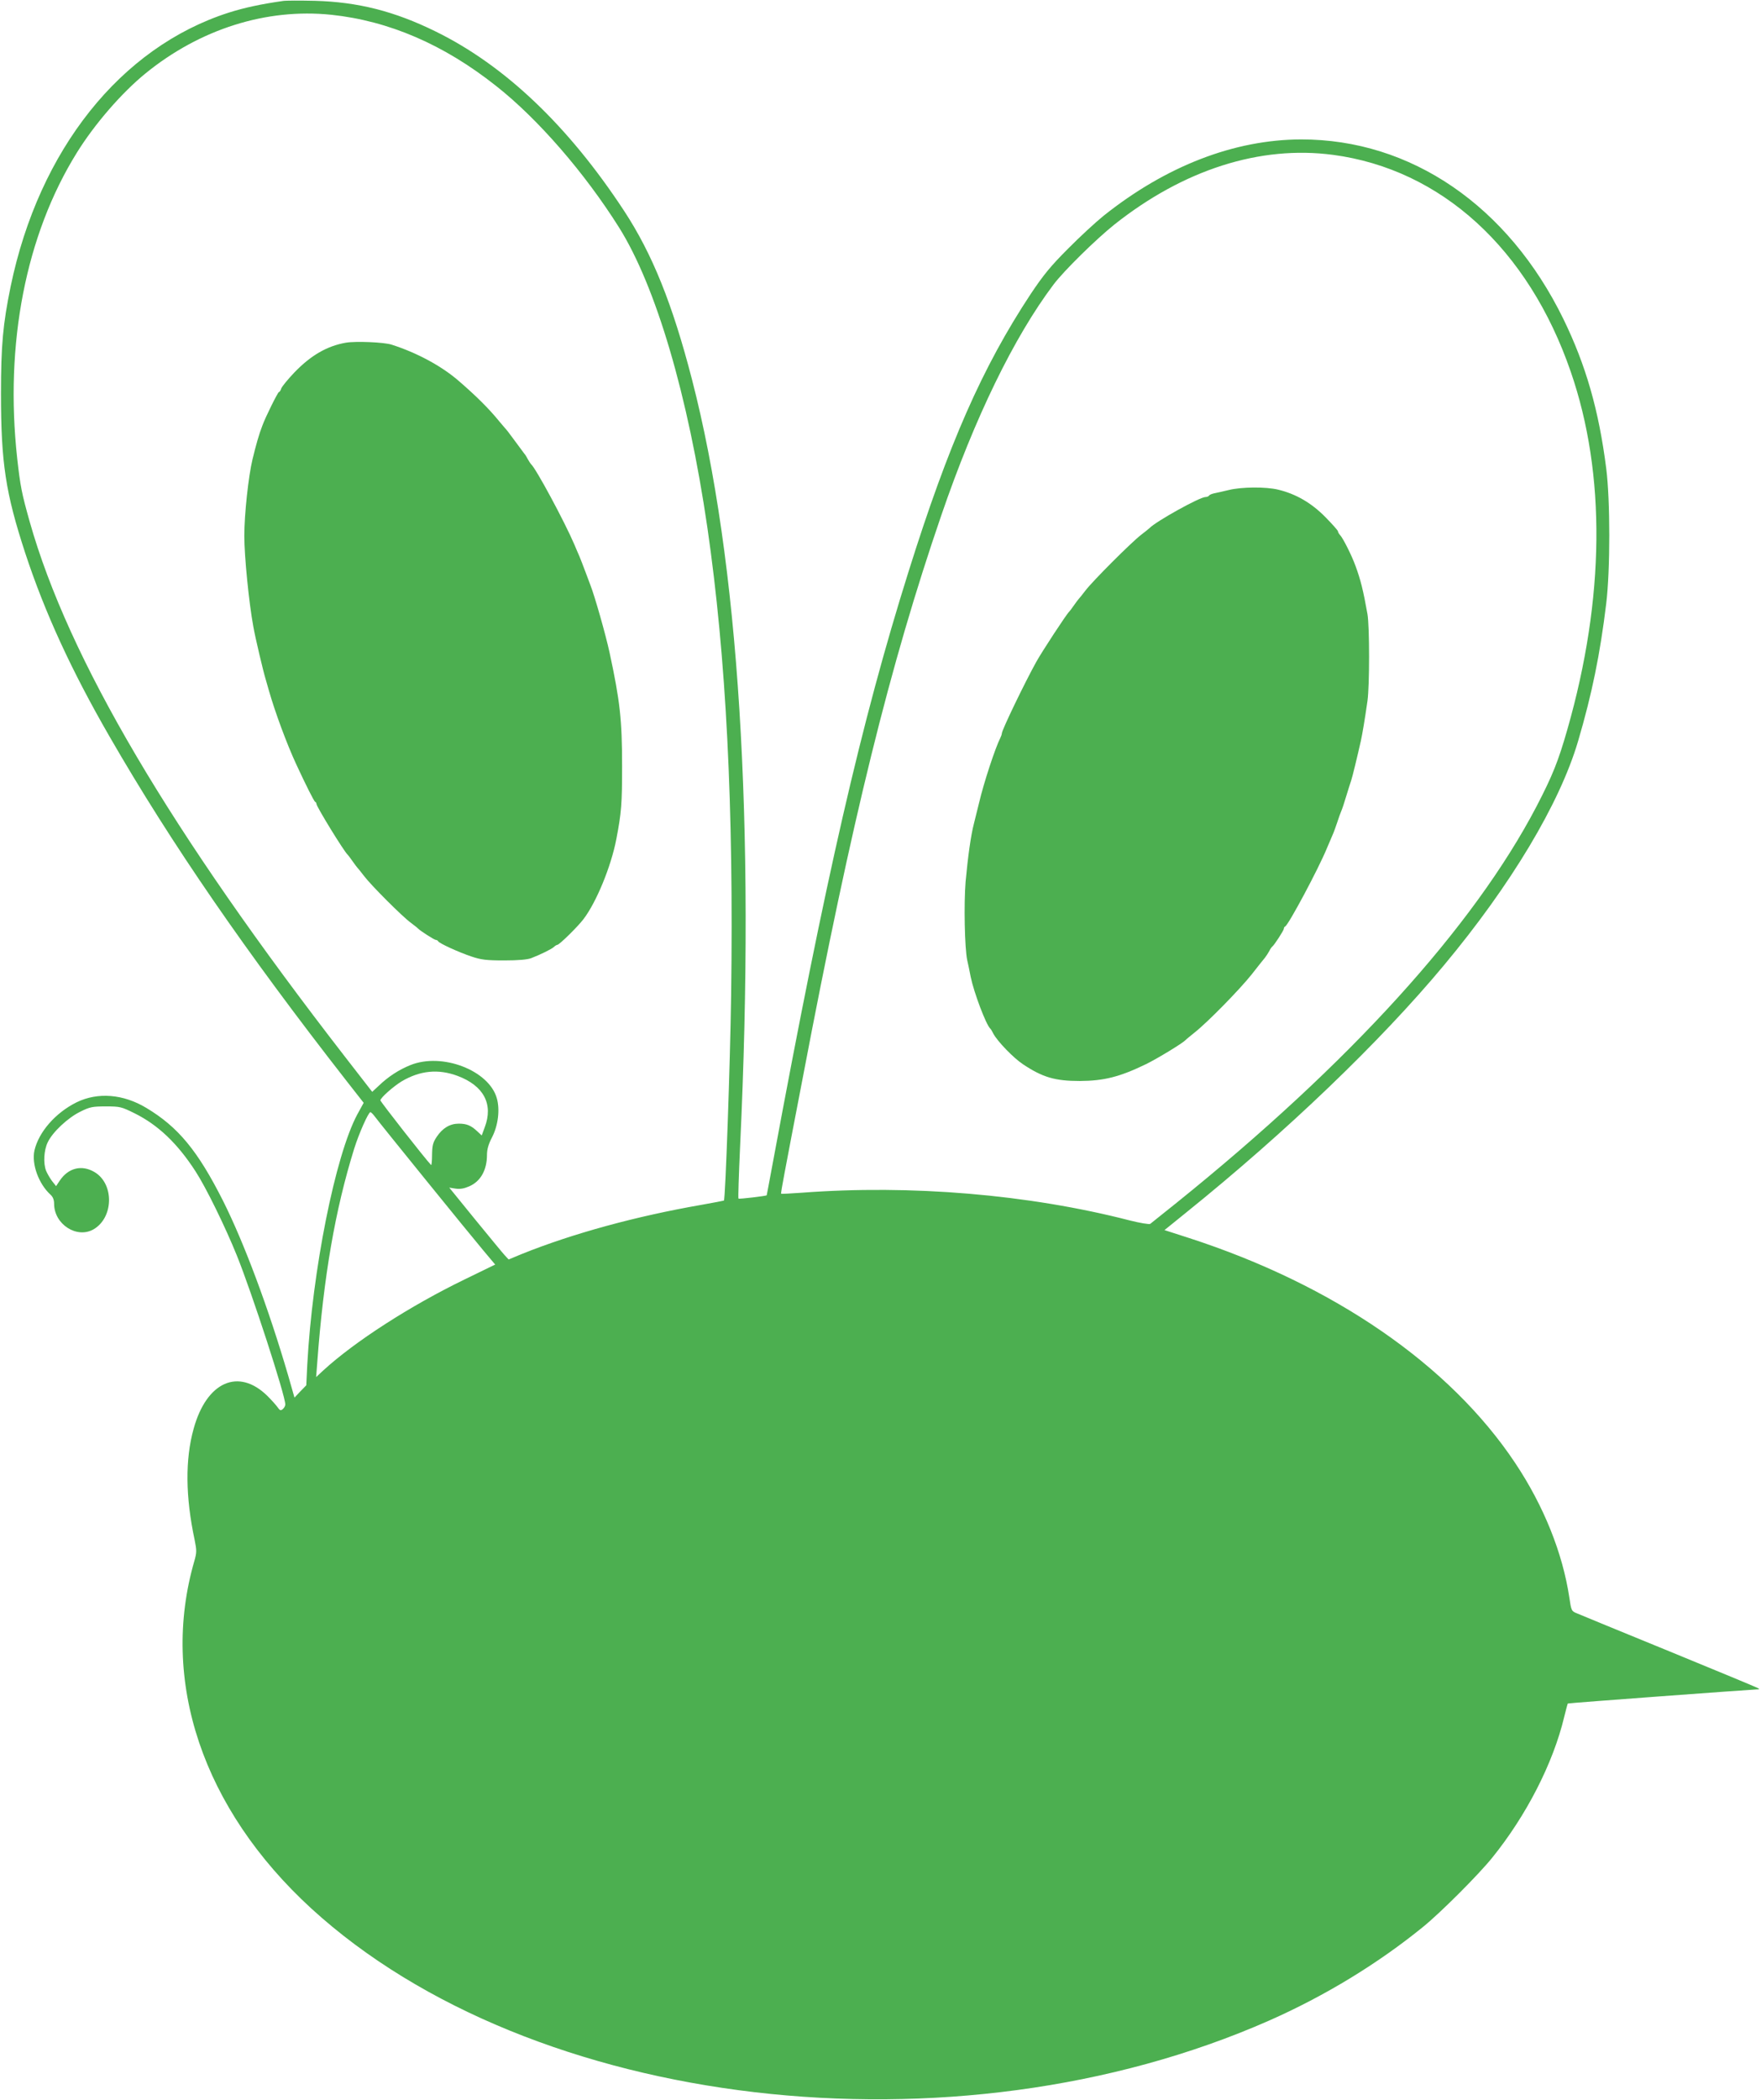 <?xml version="1.0" standalone="no"?>
<!DOCTYPE svg PUBLIC "-//W3C//DTD SVG 20010904//EN"
 "http://www.w3.org/TR/2001/REC-SVG-20010904/DTD/svg10.dtd">
<svg version="1.0" xmlns="http://www.w3.org/2000/svg"
 width="1074pt" height="1280pt" viewBox="0 0 1074 1280"
 preserveAspectRatio="xMidYMid meet">
<g transform="translate(0,1280) scale(0.1,-0.1)"
fill="#4caf50" stroke="none">
<path d="M1725 12794 c-133 -19 -236 -41 -330 -71 -659 -211 -1157 -836 -1330
-1669 -47 -229 -59 -359 -59 -654 0 -422 28 -605 148 -972 120 -364 282 -716
514 -1118 377 -654 832 -1314 1445 -2099 l105 -134 -39 -71 c-134 -250 -274
-951 -305 -1526 l-6 -125 -36 -37 -36 -38 -38 133 c-121 414 -269 810 -398
1067 -154 305 -273 449 -466 565 -142 86 -298 98 -427 35 -129 -64 -231 -181
-257 -294 -18 -83 26 -204 99 -270 14 -13 21 -31 21 -54 0 -126 139 -215 241
-156 123 72 126 278 5 349 -78 46 -160 25 -212 -53 l-22 -33 -26 33 c-13 18
-29 46 -35 61 -18 46 -13 126 10 173 29 62 123 150 199 187 58 29 74 32 156
32 86 0 94 -2 175 -42 143 -71 261 -183 371 -353 64 -98 182 -339 253 -515 92
-228 295 -852 295 -907 0 -9 -7 -21 -15 -28 -13 -11 -18 -9 -32 11 -9 13 -37
44 -62 69 -176 173 -371 87 -450 -200 -52 -186 -50 -415 6 -677 13 -65 13 -77
-1 -127 -213 -732 50 -1513 712 -2120 1344 -1229 3920 -1531 5842 -684 340
150 665 348 940 572 107 87 336 316 420 420 209 258 373 578 440 860 11 43 20
80 22 81 3 3 1118 85 1153 86 17 0 18 1 4 9 -9 5 -252 106 -540 224 -288 118
-540 221 -560 230 -35 14 -36 16 -48 98 -41 271 -156 558 -330 819 -398 598
-1108 1087 -1993 1373 l-146 47 131 106 c610 491 1185 1042 1573 1508 409 490
706 986 818 1365 85 288 135 533 172 840 25 203 25 631 0 825 -45 354 -124
629 -261 910 -337 690 -930 1096 -1600 1095 -407 -1 -824 -162 -1205 -466 -47
-38 -144 -127 -216 -200 -106 -106 -150 -160 -227 -275 -295 -446 -502 -916
-746 -1694 -288 -916 -505 -1862 -827 -3600 -20 -110 -38 -201 -38 -202 -3 -4
-169 -24 -172 -20 -3 2 2 148 10 323 93 1965 -7 3563 -294 4672 -119 460 -242
765 -414 1027 -340 518 -727 886 -1149 1093 -252 124 -475 180 -737 187 -91 2
-178 2 -195 -1z m295 -84 c351 -37 687 -181 1007 -435 255 -201 539 -529 748
-861 226 -360 421 -1023 539 -1829 115 -792 161 -1699 145 -2852 -6 -423 -35
-1242 -44 -1252 -2 -1 -64 -13 -137 -26 -397 -69 -783 -174 -1094 -299 l-82
-34 -25 27 c-13 14 -94 113 -181 219 l-156 192 38 -6 c28 -4 52 0 84 14 69 30
108 99 108 192 0 33 9 65 31 107 37 72 49 168 29 238 -48 170 -334 280 -527
202 -70 -28 -136 -71 -193 -126 l-40 -37 -163 210 c-1070 1380 -1690 2432
-1926 3266 -49 174 -57 216 -76 385 -77 700 52 1362 363 1863 109 176 275 367
420 485 332 270 737 398 1132 357z m6110 -854 c660 -88 1192 -573 1450 -1323
215 -623 208 -1380 -21 -2180 -56 -196 -91 -282 -188 -469 -385 -736 -1140
-1567 -2196 -2417 -82 -66 -155 -124 -160 -128 -6 -4 -62 5 -125 21 -617 159
-1335 219 -1999 169 -69 -5 -126 -8 -127 -6 -2 1 8 59 21 127 13 69 62 328
110 575 302 1588 532 2519 846 3434 204 595 443 1086 684 1406 63 84 259 276
370 365 423 336 890 485 1335 426z m-5339 -5615 c160 -60 219 -173 165 -314
l-18 -49 -27 25 c-38 36 -65 47 -113 47 -54 0 -99 -27 -135 -81 -23 -35 -27
-52 -28 -110 0 -37 -3 -65 -6 -61 -38 40 -309 386 -309 394 0 15 79 85 130
116 112 66 223 77 341 33z m-504 -249 c34 -46 579 -718 660 -814 l73 -87 -185
-90 c-334 -162 -671 -379 -864 -556 l-43 -40 7 90 c39 525 109 929 225 1302
29 93 87 223 99 223 4 0 17 -13 28 -28z"/>
<path d="M2110 10711 c-115 -20 -214 -77 -315 -182 -40 -42 -76 -86 -80 -98
-3 -11 -10 -21 -14 -21 -6 0 -82 -152 -101 -205 -20 -51 -39 -118 -60 -205
-25 -104 -50 -336 -50 -467 0 -124 28 -407 55 -553 12 -69 62 -279 75 -320 4
-14 13 -45 20 -70 37 -130 109 -325 167 -450 58 -125 108 -225 115 -228 5 -2
8 -8 8 -13 0 -16 170 -293 190 -309 3 -3 17 -21 30 -40 13 -19 27 -37 30 -40
3 -3 21 -25 40 -50 44 -58 233 -247 285 -285 22 -17 42 -32 45 -36 12 -13 99
-69 108 -69 6 0 12 -4 14 -8 5 -12 125 -67 203 -93 59 -20 91 -24 200 -24 86
0 142 5 165 14 57 22 124 55 138 68 7 7 17 13 21 13 12 0 124 110 159 156 79
103 169 322 201 489 31 162 35 214 35 445 0 283 -13 397 -76 690 -24 111 -91
347 -118 415 -4 11 -18 47 -30 80 -12 33 -29 75 -36 93 -8 17 -21 49 -30 70
-61 143 -237 469 -265 492 -3 3 -12 16 -19 29 -7 14 -17 30 -22 35 -4 6 -32
43 -60 81 -28 39 -54 72 -58 75 -3 3 -18 21 -34 40 -64 79 -145 159 -252 251
-104 89 -252 169 -406 218 -46 15 -218 22 -278 12z"/>
<path d="M7495 9813 c-33 -8 -72 -17 -88 -20 -15 -3 -30 -9 -33 -14 -3 -5 -13
-9 -22 -9 -35 0 -303 -149 -342 -190 -3 -3 -25 -21 -50 -40 -58 -44 -296 -282
-340 -340 -19 -25 -37 -47 -40 -50 -3 -3 -17 -21 -30 -40 -13 -19 -27 -37 -30
-40 -13 -10 -167 -245 -200 -305 -70 -126 -210 -416 -210 -436 0 -5 -4 -17 -9
-27 -31 -61 -101 -273 -130 -397 -12 -49 -26 -106 -31 -125 -19 -72 -37 -204
-51 -355 -11 -135 -6 -404 10 -479 5 -22 15 -68 21 -101 20 -97 94 -292 119
-315 4 -3 12 -17 19 -31 24 -46 123 -149 181 -187 120 -80 196 -102 347 -102
148 1 243 25 404 103 71 35 222 127 240 146 3 4 28 24 55 46 79 62 275 262
349 355 37 47 73 93 81 102 7 9 19 27 26 40 6 13 15 25 19 28 12 9 70 99 70
108 0 6 3 12 8 14 20 9 204 353 255 478 11 25 25 59 32 75 8 17 21 53 30 80 9
28 20 59 25 70 5 11 19 52 30 90 12 39 25 81 30 95 8 23 38 147 60 245 9 42
23 123 40 242 13 93 13 452 0 529 -26 146 -42 210 -73 294 -23 64 -76 169 -94
188 -7 7 -13 18 -13 23 0 5 -35 44 -77 87 -86 87 -180 141 -288 167 -75 18
-221 17 -300 -2z"/>
</g>
</svg>
